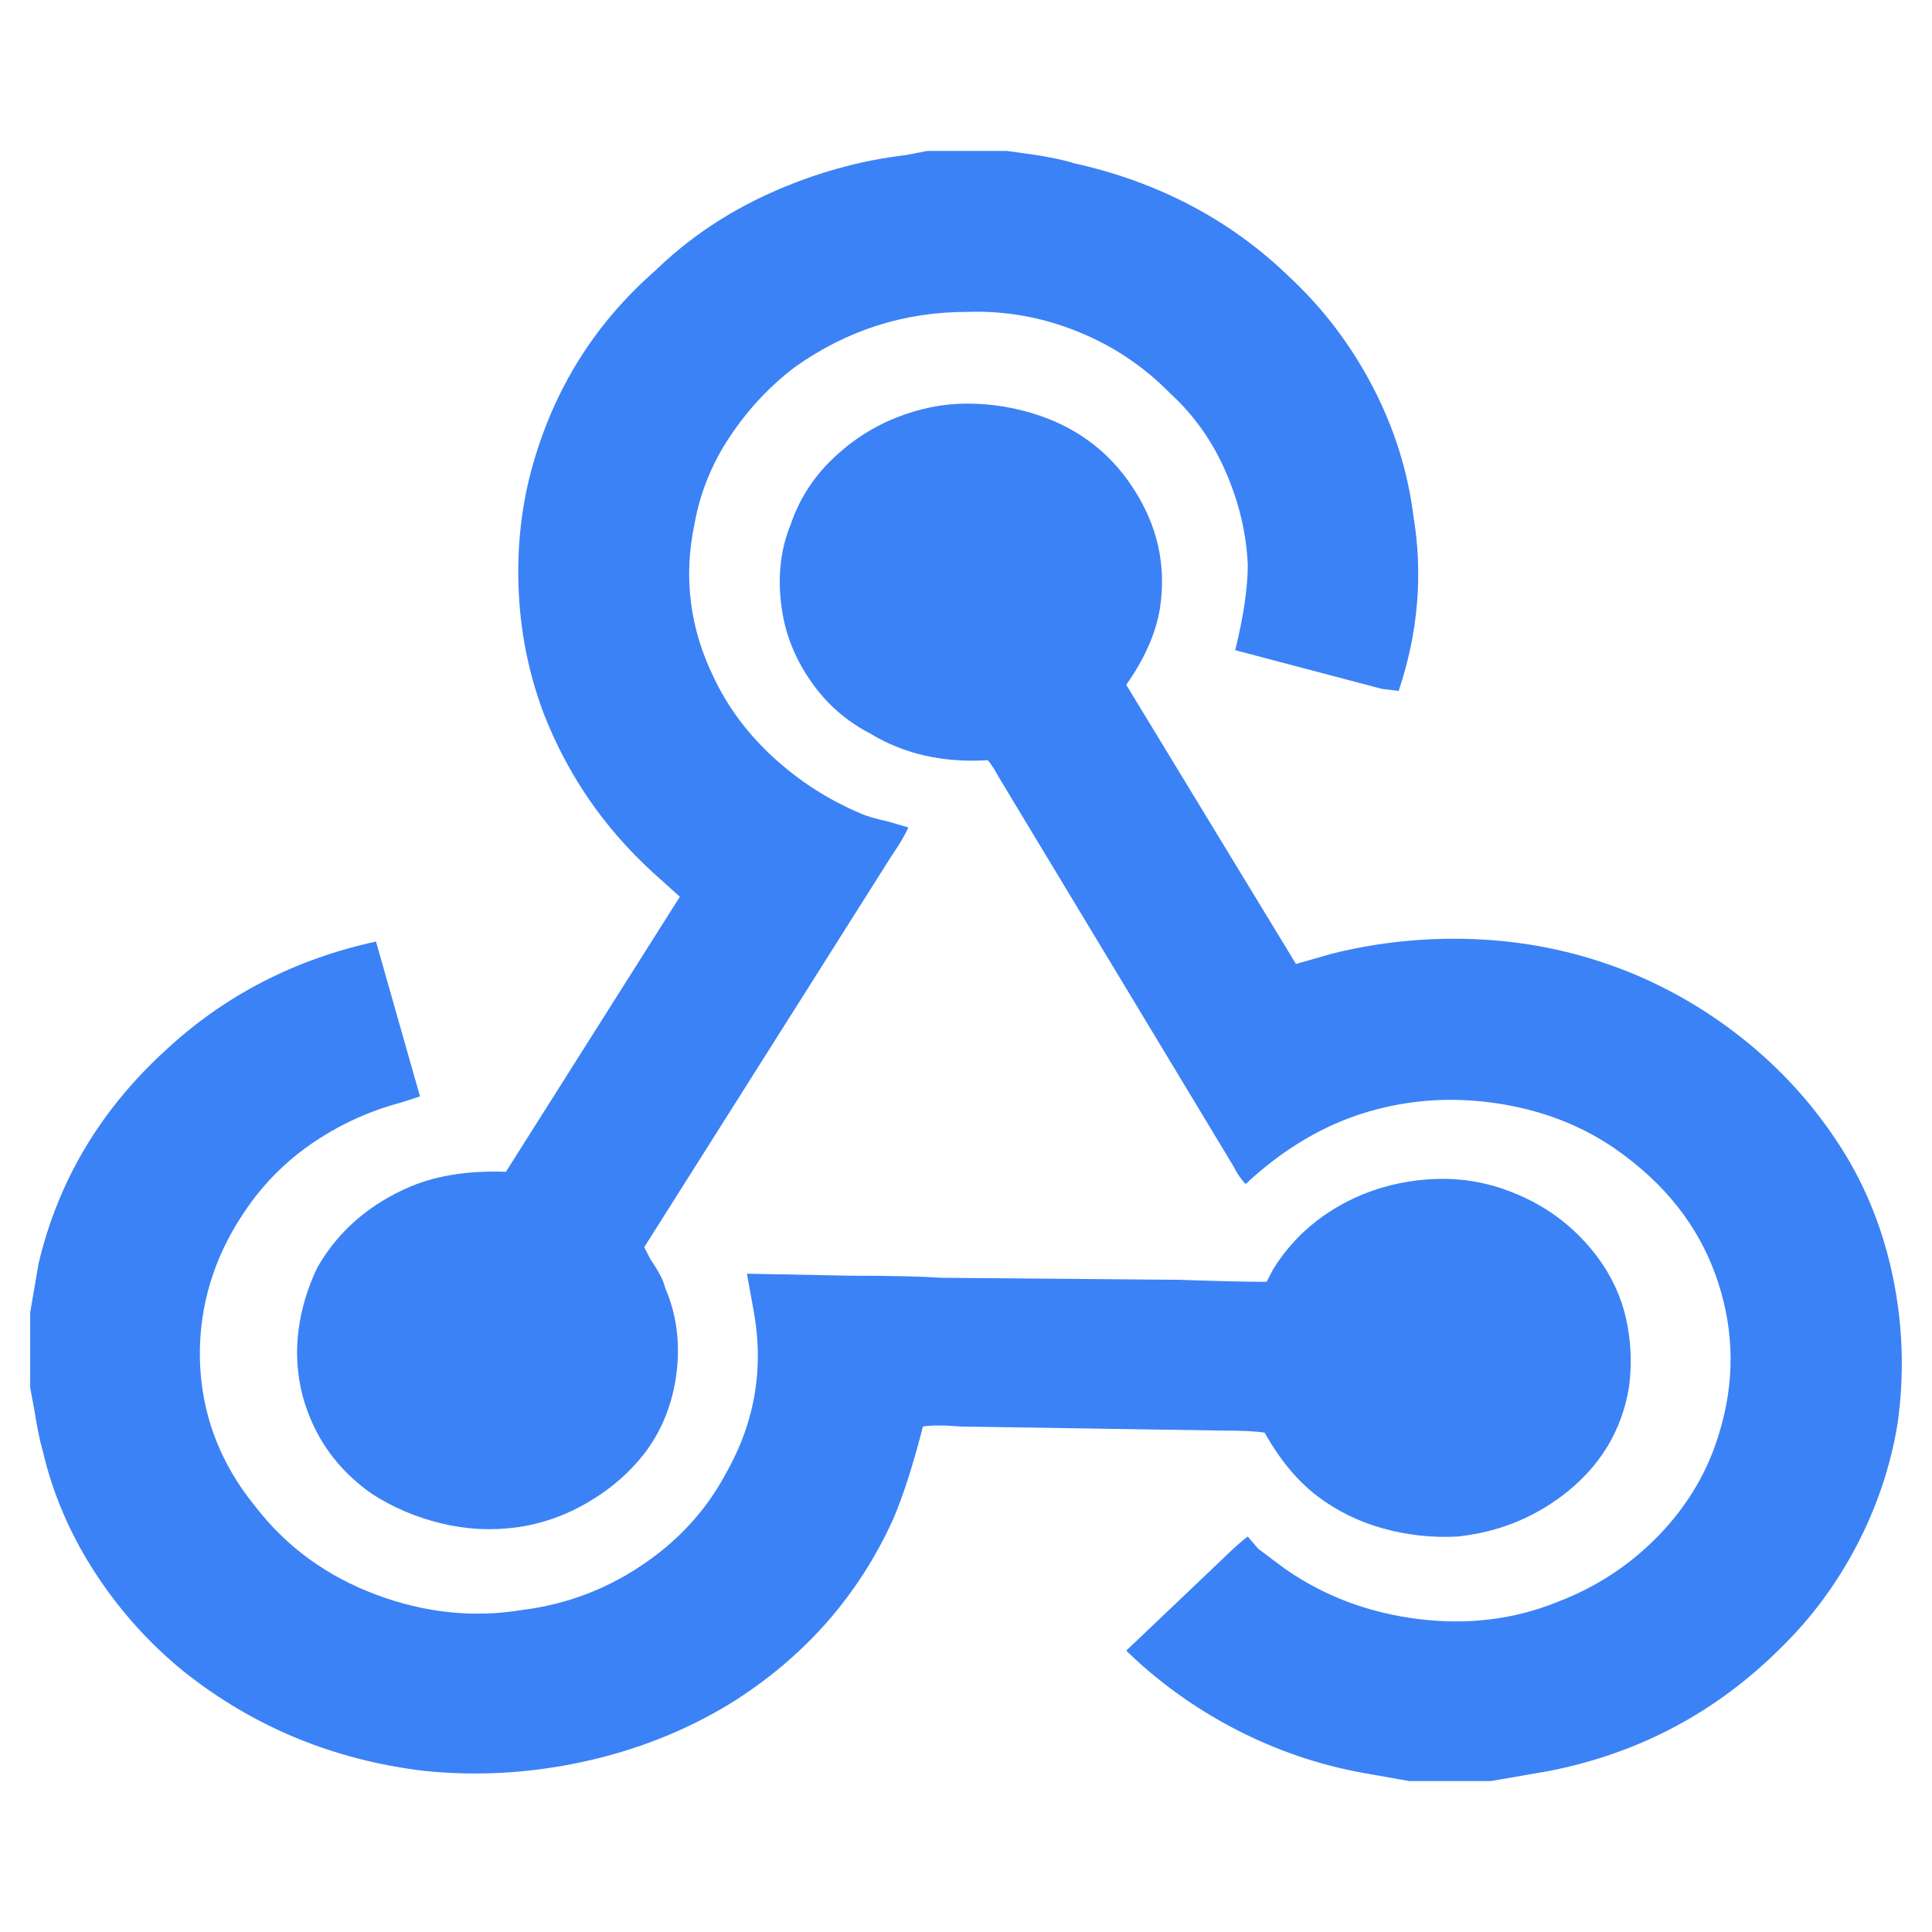 <?xml version="1.0" encoding="UTF-8"?> <svg xmlns="http://www.w3.org/2000/svg" width="64" height="64" viewBox="0 0 64 64" fill="none"><path d="M30.782 5H30.713L30.019 5.135C28.491 5.315 26.999 5.731 25.541 6.384C24.083 7.036 22.799 7.902 21.688 8.982C19.79 10.648 18.471 12.695 17.731 15.125C17.314 16.475 17.129 17.892 17.175 19.378C17.222 20.863 17.499 22.28 18.009 23.63C18.795 25.655 19.999 27.41 21.619 28.895L22.521 29.705L16.759 38.818C15.556 38.773 14.514 38.93 13.635 39.29C12.246 39.875 11.205 40.775 10.511 41.99C10.187 42.665 9.979 43.362 9.886 44.083C9.794 44.803 9.84 45.523 10.025 46.242C10.395 47.593 11.159 48.672 12.316 49.483C13.01 49.932 13.774 50.259 14.607 50.461C15.44 50.664 16.273 50.709 17.106 50.596C17.939 50.484 18.737 50.203 19.501 49.752C20.265 49.303 20.901 48.74 21.41 48.065C21.966 47.3 22.301 46.422 22.417 45.432C22.532 44.443 22.405 43.52 22.035 42.665C21.989 42.44 21.827 42.125 21.549 41.72L21.341 41.315L29.533 28.355C29.81 27.95 29.995 27.635 30.088 27.41L29.394 27.207C28.977 27.117 28.676 27.027 28.491 26.938C27.427 26.488 26.466 25.869 25.61 25.081C24.754 24.294 24.095 23.405 23.632 22.415C22.845 20.795 22.637 19.108 23.007 17.352C23.192 16.317 23.585 15.35 24.187 14.45C24.789 13.55 25.506 12.785 26.339 12.155C28.052 10.94 29.949 10.332 32.032 10.332C33.281 10.287 34.496 10.501 35.676 10.974C36.857 11.446 37.886 12.133 38.766 13.033C39.553 13.752 40.166 14.619 40.605 15.631C41.045 16.644 41.288 17.668 41.334 18.703C41.334 19.468 41.196 20.413 40.918 21.538L45.778 22.82L46.333 22.887C46.981 20.953 47.143 19.017 46.819 17.082C46.634 15.598 46.182 14.169 45.465 12.796C44.748 11.424 43.834 10.22 42.723 9.185C40.779 7.295 38.395 6.035 35.572 5.405C35.295 5.315 34.878 5.225 34.323 5.135L33.351 5H30.782ZM32.032 13.37C31.245 13.37 30.458 13.527 29.672 13.842C28.885 14.158 28.179 14.619 27.554 15.226C26.929 15.834 26.478 16.543 26.2 17.352C25.83 18.253 25.738 19.242 25.923 20.323C26.061 21.133 26.386 21.898 26.895 22.617C27.404 23.337 28.052 23.9 28.838 24.305C29.949 24.98 31.245 25.273 32.726 25.183C32.865 25.363 32.981 25.543 33.073 25.723L40.849 38.615C40.987 38.885 41.126 39.087 41.265 39.222C42.515 38.053 43.868 37.254 45.326 36.826C46.784 36.399 48.288 36.32 49.839 36.59C51.389 36.86 52.743 37.445 53.9 38.345C55.381 39.47 56.388 40.854 56.92 42.496C57.452 44.139 57.464 45.792 56.955 47.458C56.584 48.718 55.925 49.843 54.976 50.833C54.027 51.822 52.905 52.565 51.609 53.06C50.174 53.645 48.635 53.836 46.992 53.634C45.349 53.431 43.88 52.88 42.584 51.98C42.399 51.845 42.098 51.62 41.681 51.305L41.334 50.9C41.149 51.035 40.895 51.26 40.571 51.575L37.308 54.68C38.372 55.715 39.576 56.581 40.918 57.279C42.26 57.976 43.672 58.46 45.153 58.73L46.68 59H49.387L51.331 58.663C54.293 58.078 56.839 56.727 58.968 54.612C59.986 53.623 60.831 52.486 61.502 51.204C62.173 49.921 62.624 48.583 62.855 47.188C63.087 45.568 63.041 43.959 62.717 42.361C62.393 40.764 61.814 39.312 60.981 38.008C60.148 36.703 59.13 35.555 57.926 34.565C56.723 33.575 55.404 32.788 53.969 32.203C52.396 31.573 50.764 31.212 49.075 31.122C47.386 31.032 45.731 31.19 44.111 31.595L42.931 31.933L37.308 22.685C37.91 21.83 38.28 20.997 38.419 20.188C38.65 18.747 38.349 17.398 37.516 16.137C36.776 15.012 35.758 14.225 34.462 13.775C33.675 13.505 32.865 13.37 32.032 13.37ZM12.455 31.19C9.77 31.775 7.456 32.968 5.512 34.767C3.337 36.748 1.926 39.11 1.278 41.855L1 43.475V45.972L1.139 46.715C1.231 47.3 1.324 47.75 1.417 48.065C1.741 49.46 2.307 50.788 3.117 52.047C3.927 53.307 4.911 54.41 6.068 55.355C8.382 57.2 11.043 58.303 14.051 58.663C15.81 58.843 17.569 58.741 19.328 58.359C21.086 57.976 22.706 57.335 24.187 56.435C26.64 54.905 28.445 52.858 29.602 50.292C29.926 49.528 30.25 48.515 30.574 47.255C30.852 47.21 31.268 47.21 31.824 47.255L40.501 47.39C41.149 47.39 41.612 47.413 41.89 47.458C42.399 48.358 42.977 49.055 43.625 49.55C44.273 50.045 45.002 50.405 45.812 50.63C46.622 50.855 47.444 50.945 48.277 50.9C49.573 50.765 50.73 50.315 51.748 49.55C52.997 48.605 53.738 47.39 53.969 45.905C54.062 45.14 54.027 44.398 53.865 43.678C53.703 42.958 53.391 42.282 52.928 41.653C52.188 40.663 51.239 39.943 50.082 39.492C49.295 39.178 48.473 39.031 47.617 39.054C46.761 39.076 45.939 39.245 45.153 39.56C43.857 40.1 42.862 40.932 42.167 42.057L41.959 42.462C41.311 42.462 40.339 42.44 39.044 42.395L31.199 42.328C30.505 42.282 29.509 42.26 28.214 42.26L24.742 42.193L24.951 43.34C25.321 45.275 25.02 47.097 24.048 48.807C23.4 50.023 22.475 51.035 21.271 51.845C20.068 52.655 18.749 53.15 17.314 53.33C15.694 53.6 14.075 53.431 12.455 52.824C10.835 52.216 9.516 51.26 8.498 49.955C7.202 48.38 6.577 46.602 6.623 44.623C6.67 42.958 7.202 41.405 8.22 39.965C8.822 39.11 9.562 38.39 10.441 37.805C11.321 37.22 12.27 36.792 13.288 36.523L13.913 36.32L12.455 31.19Z" fill="#3B82F6"></path></svg> 